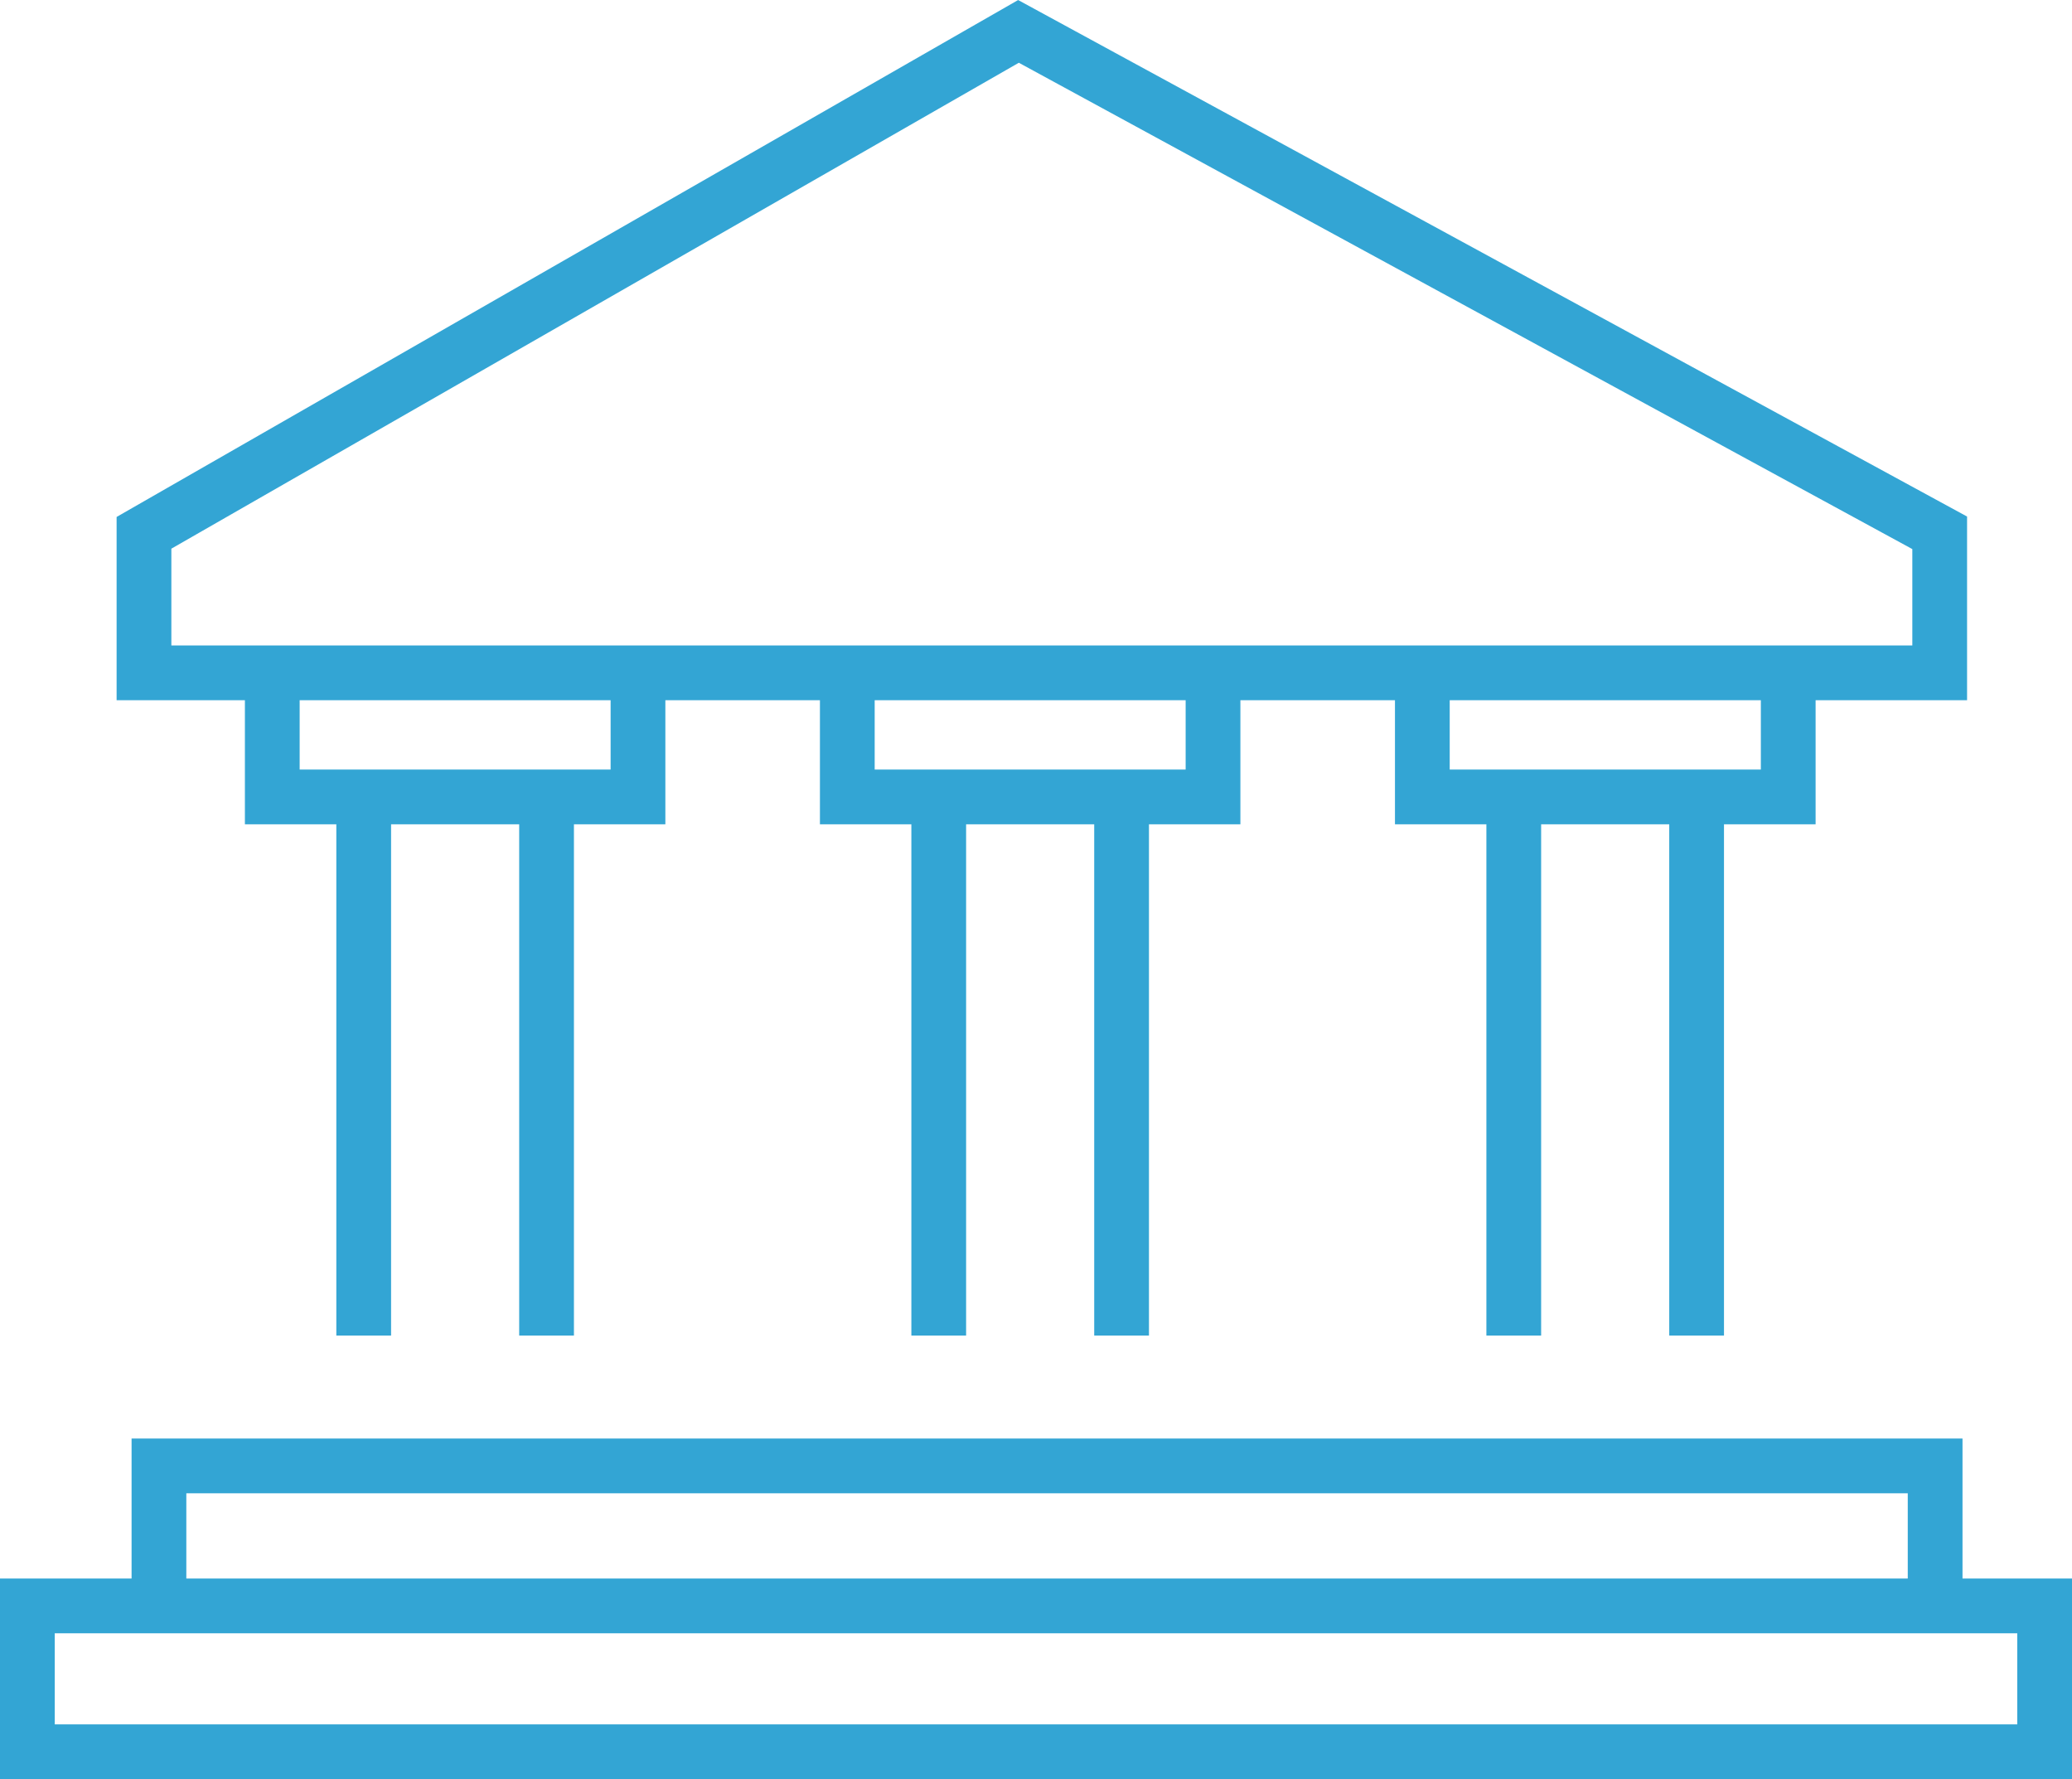 <svg xmlns="http://www.w3.org/2000/svg" viewBox="0 0 113.54 97.47"><defs><style>.cls-1{fill:none;stroke:#33a5d4;stroke-miterlimit:10;stroke-width:3px;}</style></defs><g id="Layer_2" data-name="Layer 2"><g id="Layer_26" data-name="Layer 26"><line class="cls-1" x1="19.93" y1="44.22" x2="19.93" y2="73.17"/><polygon class="cls-1" points="106.29 29.19 106.29 36.86 7.89 36.86 7.89 29.19 55.81 1.72 106.29 29.19"/><polyline class="cls-1" points="106.04 88.3 106.04 80.31 8.71 80.31 8.71 88.3"/><line class="cls-1" x1="29.95" y1="44.22" x2="29.95" y2="73.17"/><line class="cls-1" x1="51.44" y1="44.22" x2="51.44" y2="73.17"/><line class="cls-1" x1="61.46" y1="44.22" x2="61.46" y2="73.17"/><line class="cls-1" x1="82.95" y1="44.22" x2="82.95" y2="73.17"/><line class="cls-1" x1="92.97" y1="44.22" x2="92.97" y2="73.17"/><polyline class="cls-1" points="34.96 36.98 34.96 43.66 14.92 43.66 14.92 36.98"/><polyline class="cls-1" points="66.47 36.98 66.47 43.66 46.43 43.66 46.43 36.98"/><polyline class="cls-1" points="97.99 36.98 97.99 43.66 77.94 43.66 77.94 36.98"/><rect class="cls-1" x="1.5" y="87.98" width="110.54" height="7.99"/></g></g></svg>